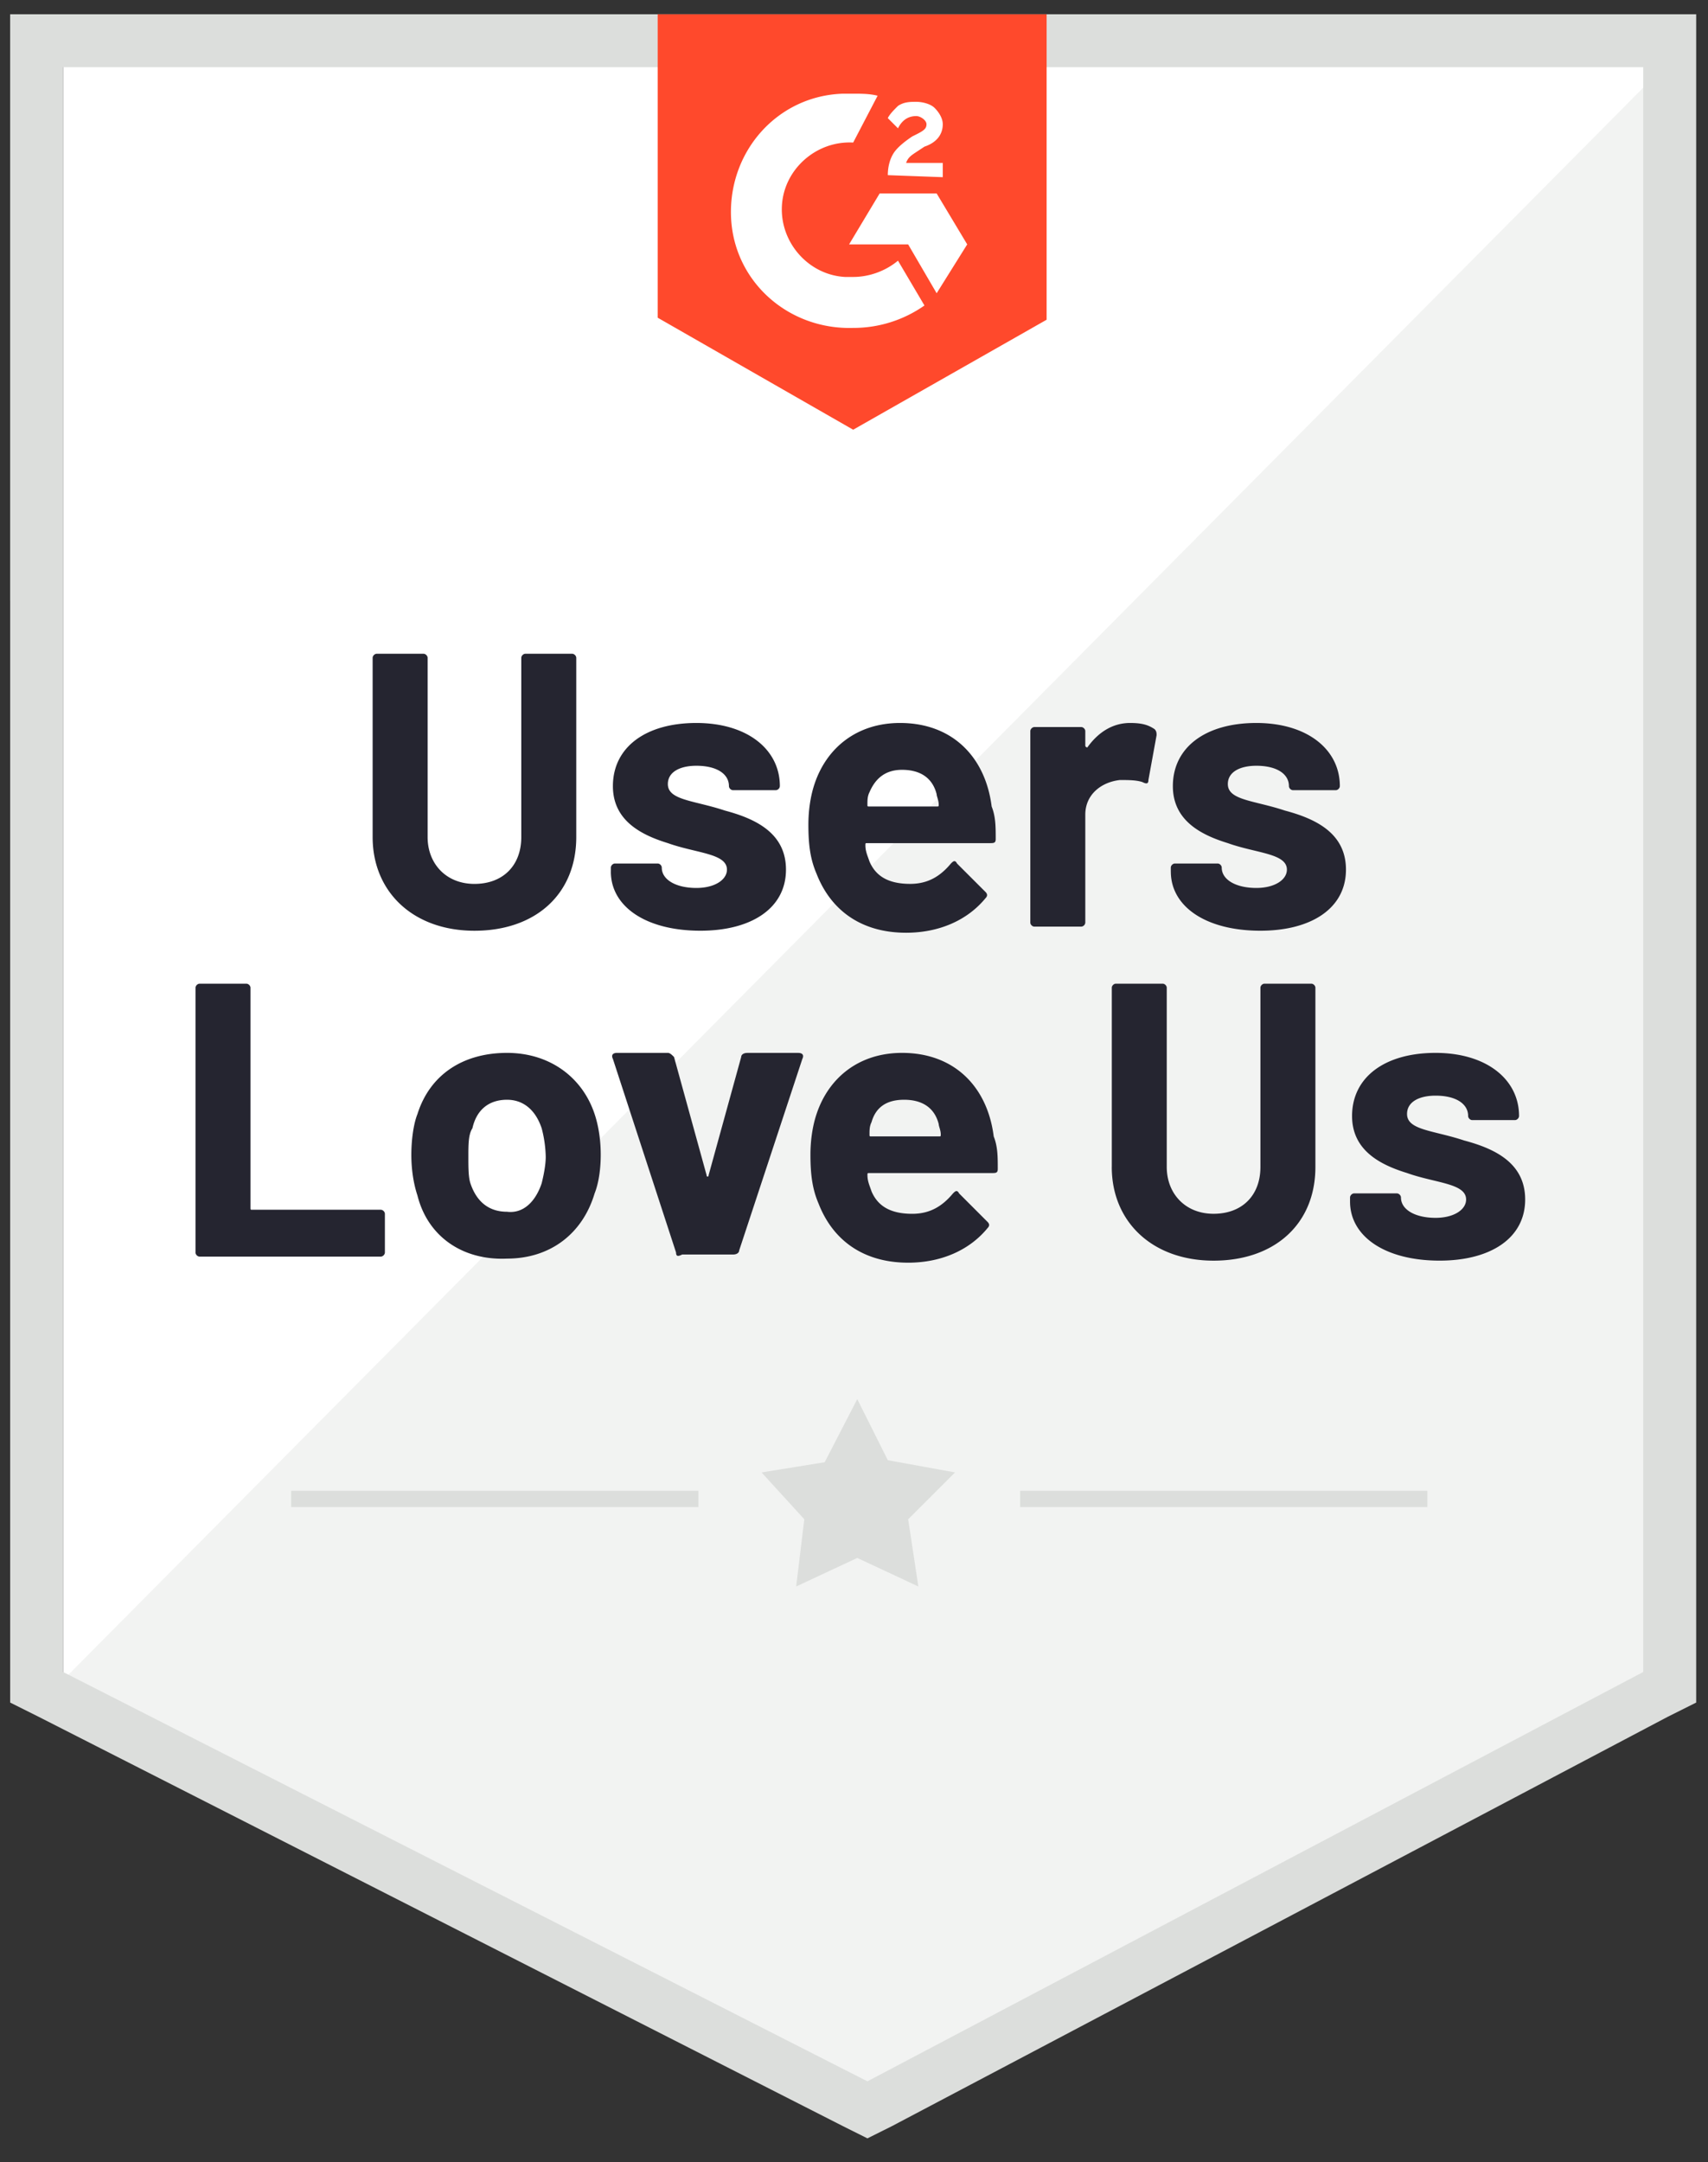 <svg xmlns="http://www.w3.org/2000/svg" width="64" height="81" viewBox="0 0 64 81"><rect x="0" y="0" width="64" height="81" fill="#333333" stroke="none"/><defs><path id="mz8xrnihra" d="m.305 3.281 2.365-.382L3.891.534l1.145 2.289 2.518.458-1.755 1.755.381 2.518-2.289-1.069-2.289 1.069.305-2.518z"/></defs><g fill="none" fill-rule="evenodd"><g><g><g><g><g fill-rule="nonzero"><path fill="#FFF" d="M2.365 62.782 32.989 78.32 62.45 62.782V2.022H2.365z"/><path fill="#F2F3F2" d="M62.107 2.747 1.755 63.557l31.282 15.488 29.07-14.878z"/><path fill="#DCDEDC" d="M.381 22.508v41.278l1.069.534 30.138 15.336.915.457.916-.457 29.07-15.336 1.068-.534V.534H.38v21.974zm1.984 40.133V2.518h59.208V62.64l-29.07 15.336L2.365 62.641z"/><path fill="#FF492C" d="M31.97 3.51c.304 0 .61 0 .915.076l-.916 1.755c-1.373-.076-2.594.992-2.67 2.365-.077 1.374.992 2.594 2.365 2.67h.305c.61 0 1.22-.228 1.679-.61l.992 1.679a4.627 4.627 0 0 1-2.67.84c-2.442.075-4.503-1.756-4.579-4.197-.076-2.442 1.755-4.502 4.197-4.578h.381zm3.127 3.738 1.145 1.908-1.145 1.831-1.068-1.831h-2.213l1.145-1.908h2.136zm-1.83-.686c0-.306.075-.61.228-.84.153-.229.458-.457.687-.61l.152-.076c.306-.153.382-.23.382-.382s-.23-.305-.382-.305c-.305 0-.534.153-.686.458l-.382-.382c.076-.152.229-.305.382-.457.229-.153.457-.153.686-.153.23 0 .534.076.687.229.153.152.305.381.305.61 0 .382-.229.687-.686.84l-.23.152c-.228.153-.38.229-.457.458h1.373v.534l-2.06-.076zm-1.298 9.537 7.248-4.12V.534H24.644v11.369l7.325 4.196z"/></g><g><path fill="#252530" fill-rule="nonzero" d="M13.963 31.359v-6.713c0-.076.076-.153.152-.153h1.755c.077 0 .153.077.153.153v6.714c0 .992.687 1.755 1.755 1.755 1.068 0 1.755-.687 1.755-1.755v-6.714c0-.076.076-.153.152-.153h1.755c.076 0 .153.077.153.153v6.714c0 2.137-1.526 3.51-3.815 3.51-2.29 0-3.815-1.45-3.815-3.51zm8.927 1.297v-.152c0-.077.076-.153.152-.153h1.603c.076 0 .152.076.152.153 0 .457.534.763 1.297.763.687 0 1.145-.306 1.145-.687 0-.61-1.145-.61-2.213-.992-.992-.305-2.06-.84-2.06-2.136 0-1.45 1.22-2.366 3.128-2.366 1.908 0 3.128.992 3.128 2.366a.163.163 0 0 1-.152.152h-1.603c-.077 0-.153-.076-.153-.152 0-.458-.458-.763-1.22-.763-.611 0-1.069.229-1.069.686 0 .61.992.61 2.136.992 1.145.305 2.29.84 2.29 2.213 0 1.45-1.298 2.289-3.205 2.289-2.06 0-3.357-.916-3.357-2.213zm14.42-1.22c0 .152-.076.152-.229.152h-4.578c-.076 0-.076 0-.076.076 0 .23.076.382.153.61.228.535.686.84 1.526.84.686 0 1.144-.305 1.526-.763.076-.076.152-.153.228 0l1.069 1.068c.076.077.076.153 0 .23-.687.838-1.755 1.296-2.976 1.296-1.679 0-2.823-.84-3.357-2.212-.23-.535-.305-1.069-.305-1.832 0-.534.076-1.068.229-1.526.457-1.373 1.602-2.289 3.204-2.289 1.984 0 3.205 1.298 3.434 3.129.152.381.152.763.152 1.22zm-4.73-1.755c-.077.152-.077.305-.077.457 0 .077 0 .077.077.077h2.517c.077 0 .077 0 .077-.077 0-.152-.077-.305-.077-.381-.152-.61-.61-.916-1.297-.916-.61 0-.992.306-1.22.84zm10.681-2.366c.077.077.077.153.077.23l-.306 1.678c0 .152-.076.152-.228.076-.23-.076-.534-.076-.84-.076-.686.076-1.297.534-1.297 1.297v4.044a.163.163 0 0 1-.152.152H38.76c-.077 0-.153-.076-.153-.152v-7.172c0-.077.076-.153.153-.153h1.755c.076 0 .152.076.152.153v.534c0 .076.077.076.077.076.381-.534.915-.916 1.602-.916.458 0 .686.077.915.23zm.61 5.341v-.152c0-.077.077-.153.153-.153h1.603c.076 0 .152.076.152.153 0 .457.534.763 1.297.763.687 0 1.145-.306 1.145-.687 0-.61-1.145-.61-2.213-.992-.992-.305-2.06-.84-2.06-2.136 0-1.45 1.22-2.366 3.128-2.366 1.908 0 3.129.992 3.129 2.366 0 .076-.077.152-.153.152H48.45c-.077 0-.153-.076-.153-.152 0-.458-.458-.763-1.22-.763-.611 0-1.069.229-1.069.686 0 .61.992.61 2.136.992 1.145.305 2.29.84 2.29 2.213 0 1.45-1.298 2.289-3.205 2.289-2.06 0-3.357-.916-3.357-2.213zM7.326 46.924v-9.918c0-.076.076-.152.152-.152h1.755c.077 0 .153.076.153.152v8.24c0 .077 0 .077.076.077h4.807c.076 0 .153.076.153.152v1.45c0 .076-.077.153-.153.153H7.478c-.077 0-.153-.077-.153-.153zm8.316-2.136c-.152-.458-.229-.992-.229-1.526s.077-1.145.23-1.526c.457-1.45 1.678-2.29 3.356-2.29 1.603 0 2.824.916 3.281 2.29.153.458.23.992.23 1.526s-.077 1.068-.23 1.45c-.457 1.525-1.678 2.441-3.28 2.441-1.68.076-2.976-.84-3.358-2.365zm4.655-.458c.076-.305.152-.687.152-.992a4.52 4.52 0 0 0-.152-1.068c-.23-.687-.687-1.068-1.298-1.068-.686 0-1.144.381-1.297 1.068-.152.229-.152.61-.152 1.068 0 .382 0 .763.076.992.229.687.687 1.068 1.373 1.068.61.076 1.069-.381 1.298-1.068zm5.035 2.594-2.365-7.248c-.076-.153 0-.23.153-.23h1.907c.076 0 .153.077.229.153l1.22 4.426c0 .076.077.076.077 0l1.22-4.426c0-.076.077-.152.23-.152h1.907c.153 0 .229.076.153.229l-2.366 7.172c0 .076-.076.152-.228.152h-1.908c-.152.077-.229.077-.229-.076zm12.055-3.128c0 .152-.076.152-.228.152h-4.578c-.077 0-.077 0-.077.077 0 .229.077.381.153.61.229.534.687.84 1.526.84.687 0 1.144-.306 1.526-.764.076-.076.152-.152.229 0l1.068 1.069c.076.076.076.152 0 .228-.687.84-1.755 1.298-2.976 1.298-1.678 0-2.823-.84-3.357-2.213-.229-.534-.305-1.068-.305-1.831 0-.534.076-1.068.229-1.526.458-1.374 1.602-2.29 3.204-2.29 1.984 0 3.205 1.298 3.434 3.129.152.382.152.763.152 1.22zm-4.73-1.755c-.076.153-.076.305-.076.458 0 .076 0 .076.076.076h2.518c.076 0 .076 0 .076-.076 0-.153-.076-.305-.076-.382-.153-.61-.61-.915-1.297-.915-.687 0-1.069.305-1.221.839zm9.003 1.679v-6.715c0-.076.076-.152.153-.152h1.754c.076 0 .152.076.152.152v6.715c0 .991.687 1.754 1.755 1.754 1.068 0 1.755-.686 1.755-1.754v-6.715c0-.076.076-.152.153-.152h1.754c.077 0 .153.076.153.152v6.715c0 2.136-1.526 3.51-3.815 3.51-2.289 0-3.815-1.45-3.815-3.51zm8.927 1.296v-.153c0-.076.076-.153.153-.153h1.602c.076 0 .153.077.153.153 0 .458.534.763 1.297.763.686 0 1.144-.305 1.144-.687 0-.61-1.144-.61-2.213-.992-.991-.305-2.06-.839-2.06-2.136 0-1.45 1.221-2.365 3.129-2.365 1.907 0 3.128.992 3.128 2.365 0 .076-.076.153-.153.153h-1.602c-.076 0-.153-.077-.153-.153 0-.458-.457-.763-1.22-.763-.61 0-1.069.229-1.069.687 0 .61.992.61 2.137.992 1.144.305 2.289.839 2.289 2.212 0 1.45-1.297 2.29-3.205 2.29-2.06 0-3.357-.916-3.357-2.213z"/><path fill="#DCDEDC" fill-rule="nonzero" d="M10.911 55.851h15.26v.61h-15.26v-.61zm27.315 0h15.26v.61h-15.26v-.61z"/><g fill="#DCDEDC"><path d="m28.536 55.164 2.365-.382 1.221-2.365 1.145 2.289 2.518.458-1.755 1.755.381 2.518-2.289-1.069-2.289 1.069.305-2.518z"/></g></g></g></g></g></g></g></svg>